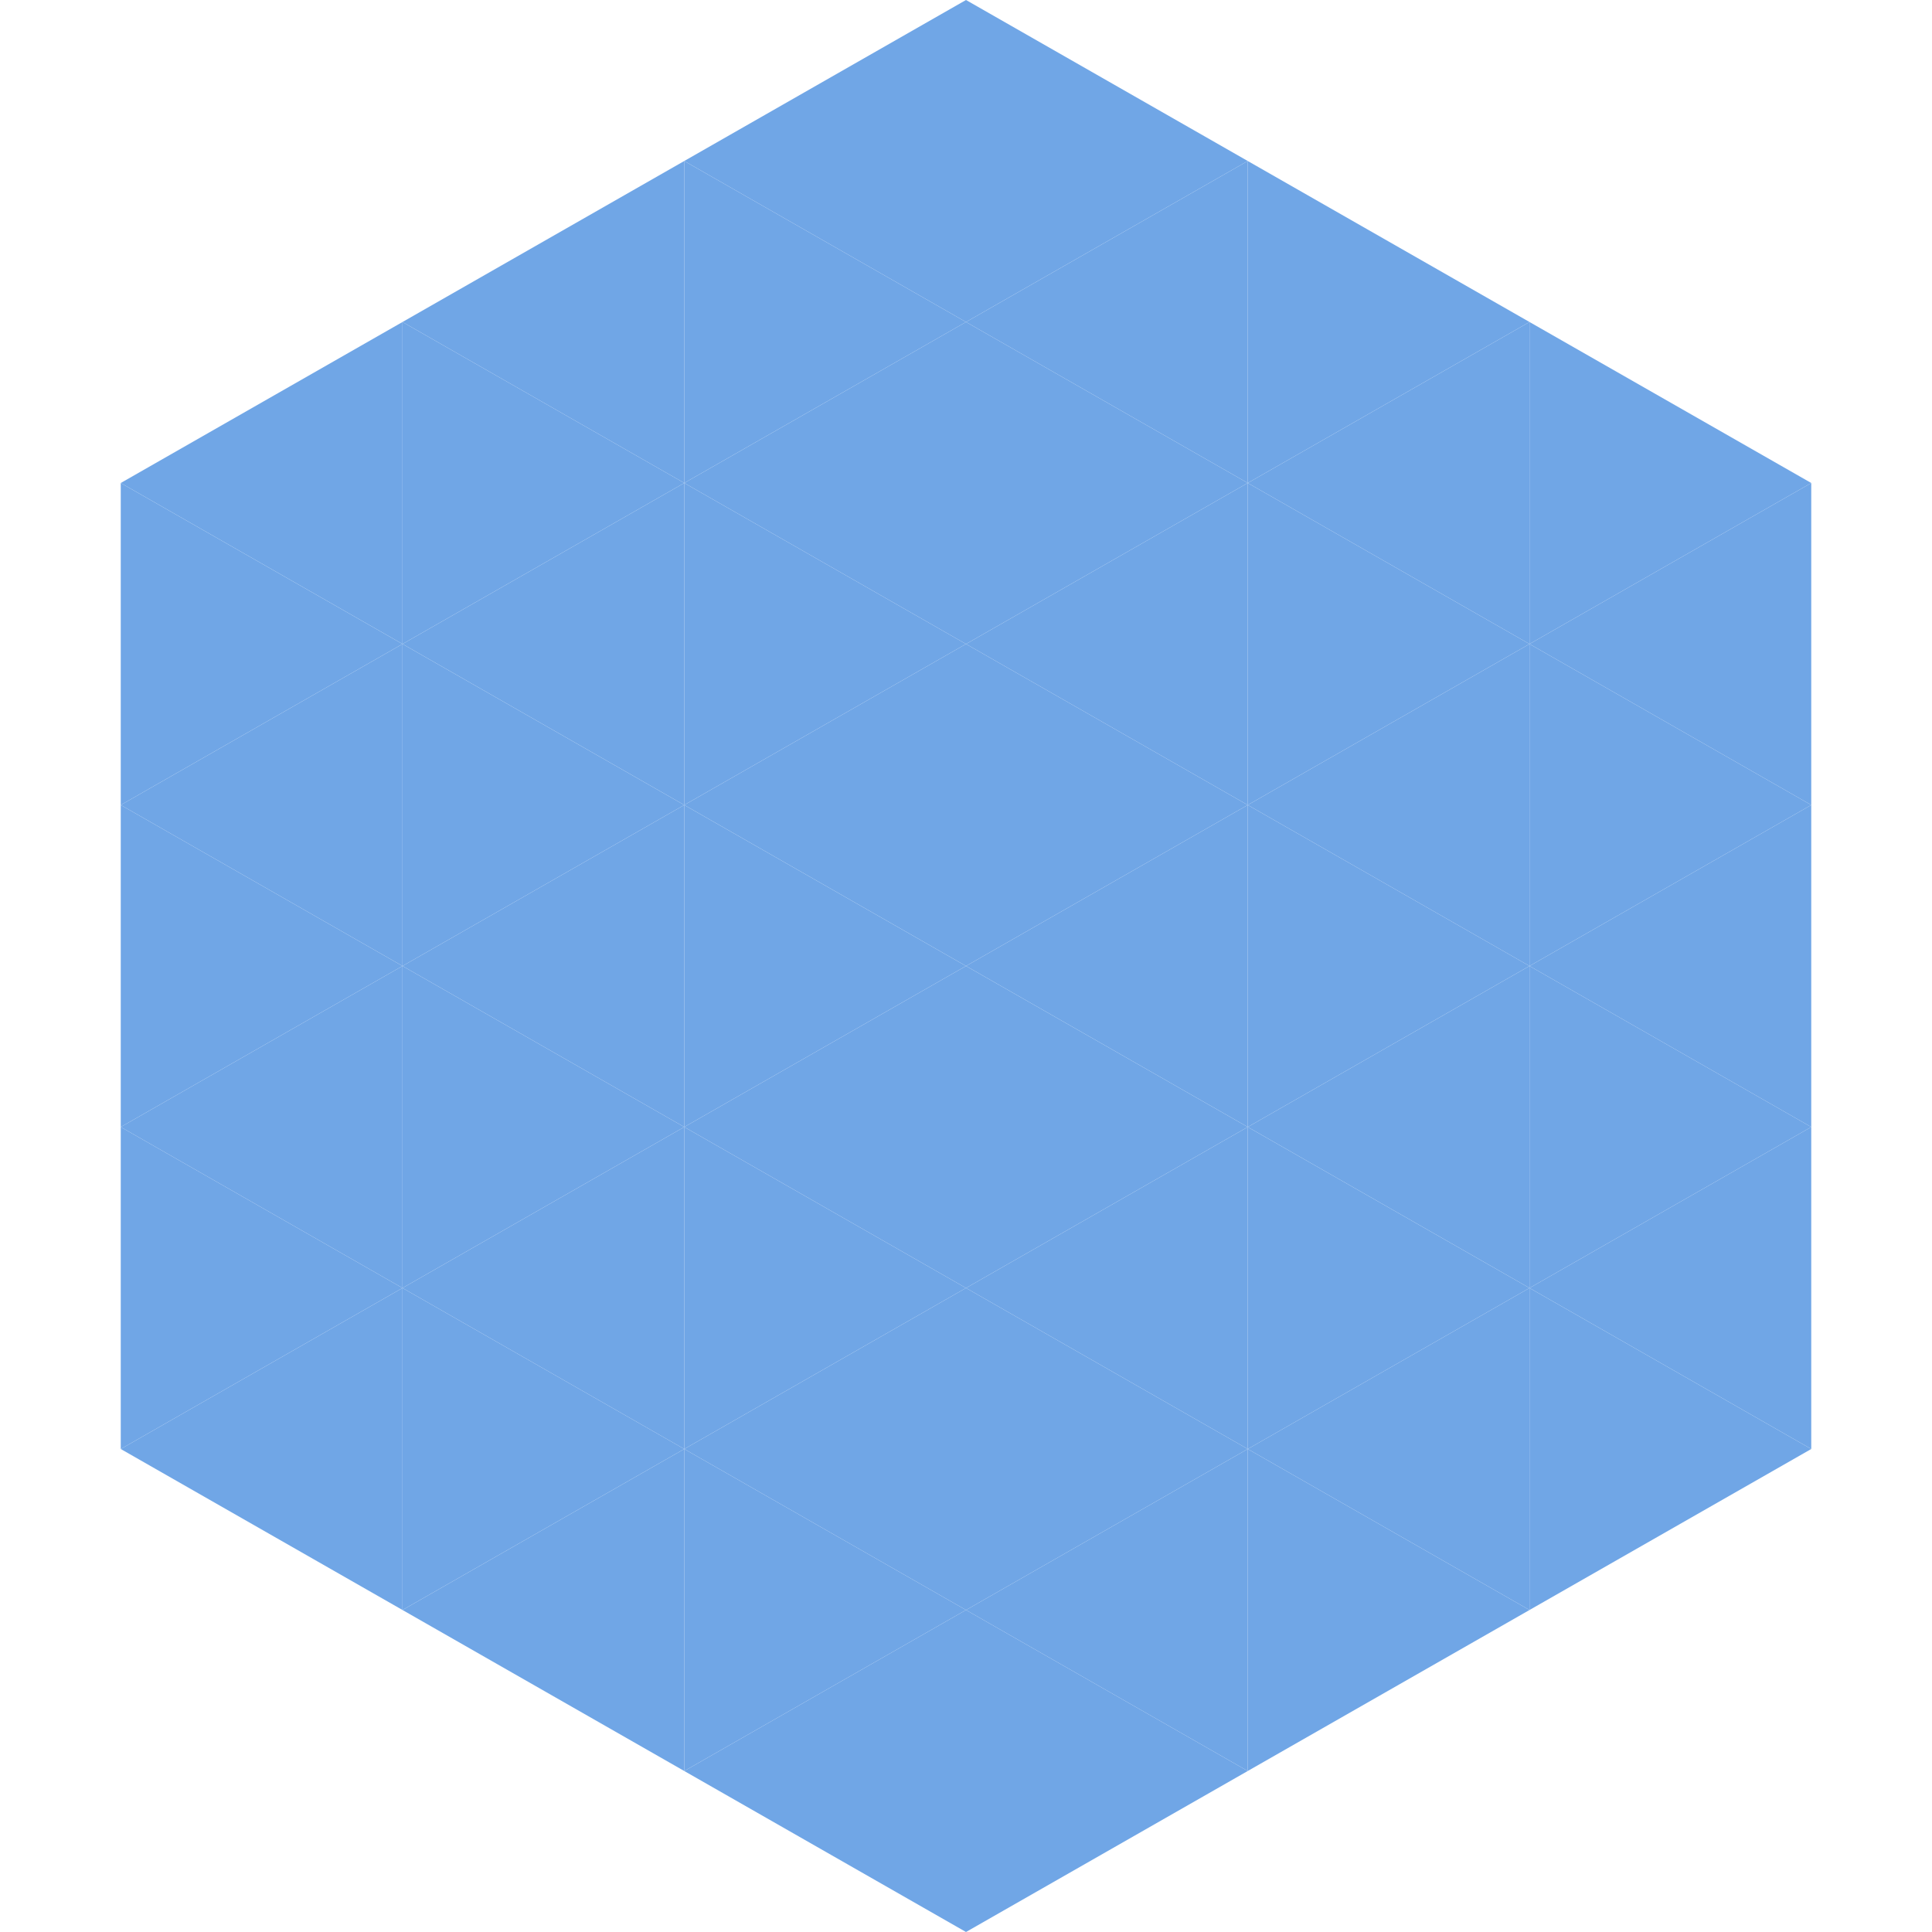 <?xml version="1.0"?>
<!-- Generated by SVGo -->
<svg width="240" height="240"
     xmlns="http://www.w3.org/2000/svg"
     xmlns:xlink="http://www.w3.org/1999/xlink">
<polygon points="50,40 15,60 50,80" style="fill:rgb(112,166,230)" />
<polygon points="190,40 225,60 190,80" style="fill:rgb(112,166,230)" />
<polygon points="15,60 50,80 15,100" style="fill:rgb(112,166,230)" />
<polygon points="225,60 190,80 225,100" style="fill:rgb(112,166,230)" />
<polygon points="50,80 15,100 50,120" style="fill:rgb(112,166,230)" />
<polygon points="190,80 225,100 190,120" style="fill:rgb(112,166,230)" />
<polygon points="15,100 50,120 15,140" style="fill:rgb(112,166,230)" />
<polygon points="225,100 190,120 225,140" style="fill:rgb(112,166,230)" />
<polygon points="50,120 15,140 50,160" style="fill:rgb(112,166,230)" />
<polygon points="190,120 225,140 190,160" style="fill:rgb(112,166,230)" />
<polygon points="15,140 50,160 15,180" style="fill:rgb(112,166,230)" />
<polygon points="225,140 190,160 225,180" style="fill:rgb(112,166,230)" />
<polygon points="50,160 15,180 50,200" style="fill:rgb(112,166,230)" />
<polygon points="190,160 225,180 190,200" style="fill:rgb(112,166,230)" />
<polygon points="15,180 50,200 15,220" style="fill:rgb(255,255,255); fill-opacity:0" />
<polygon points="225,180 190,200 225,220" style="fill:rgb(255,255,255); fill-opacity:0" />
<polygon points="50,0 85,20 50,40" style="fill:rgb(255,255,255); fill-opacity:0" />
<polygon points="190,0 155,20 190,40" style="fill:rgb(255,255,255); fill-opacity:0" />
<polygon points="85,20 50,40 85,60" style="fill:rgb(112,166,230)" />
<polygon points="155,20 190,40 155,60" style="fill:rgb(112,166,230)" />
<polygon points="50,40 85,60 50,80" style="fill:rgb(112,166,230)" />
<polygon points="190,40 155,60 190,80" style="fill:rgb(112,166,230)" />
<polygon points="85,60 50,80 85,100" style="fill:rgb(112,166,230)" />
<polygon points="155,60 190,80 155,100" style="fill:rgb(112,166,230)" />
<polygon points="50,80 85,100 50,120" style="fill:rgb(112,166,230)" />
<polygon points="190,80 155,100 190,120" style="fill:rgb(112,166,230)" />
<polygon points="85,100 50,120 85,140" style="fill:rgb(112,166,230)" />
<polygon points="155,100 190,120 155,140" style="fill:rgb(112,166,230)" />
<polygon points="50,120 85,140 50,160" style="fill:rgb(112,166,230)" />
<polygon points="190,120 155,140 190,160" style="fill:rgb(112,166,230)" />
<polygon points="85,140 50,160 85,180" style="fill:rgb(112,166,230)" />
<polygon points="155,140 190,160 155,180" style="fill:rgb(112,166,230)" />
<polygon points="50,160 85,180 50,200" style="fill:rgb(112,166,230)" />
<polygon points="190,160 155,180 190,200" style="fill:rgb(112,166,230)" />
<polygon points="85,180 50,200 85,220" style="fill:rgb(112,166,230)" />
<polygon points="155,180 190,200 155,220" style="fill:rgb(112,166,230)" />
<polygon points="120,0 85,20 120,40" style="fill:rgb(112,166,230)" />
<polygon points="120,0 155,20 120,40" style="fill:rgb(112,166,230)" />
<polygon points="85,20 120,40 85,60" style="fill:rgb(112,166,230)" />
<polygon points="155,20 120,40 155,60" style="fill:rgb(112,166,230)" />
<polygon points="120,40 85,60 120,80" style="fill:rgb(112,166,230)" />
<polygon points="120,40 155,60 120,80" style="fill:rgb(112,166,230)" />
<polygon points="85,60 120,80 85,100" style="fill:rgb(112,166,230)" />
<polygon points="155,60 120,80 155,100" style="fill:rgb(112,166,230)" />
<polygon points="120,80 85,100 120,120" style="fill:rgb(112,166,230)" />
<polygon points="120,80 155,100 120,120" style="fill:rgb(112,166,230)" />
<polygon points="85,100 120,120 85,140" style="fill:rgb(112,166,230)" />
<polygon points="155,100 120,120 155,140" style="fill:rgb(112,166,230)" />
<polygon points="120,120 85,140 120,160" style="fill:rgb(112,166,230)" />
<polygon points="120,120 155,140 120,160" style="fill:rgb(112,166,230)" />
<polygon points="85,140 120,160 85,180" style="fill:rgb(112,166,230)" />
<polygon points="155,140 120,160 155,180" style="fill:rgb(112,166,230)" />
<polygon points="120,160 85,180 120,200" style="fill:rgb(112,166,230)" />
<polygon points="120,160 155,180 120,200" style="fill:rgb(112,166,230)" />
<polygon points="85,180 120,200 85,220" style="fill:rgb(112,166,230)" />
<polygon points="155,180 120,200 155,220" style="fill:rgb(112,166,230)" />
<polygon points="120,200 85,220 120,240" style="fill:rgb(112,166,230)" />
<polygon points="120,200 155,220 120,240" style="fill:rgb(112,166,230)" />
<polygon points="85,220 120,240 85,260" style="fill:rgb(255,255,255); fill-opacity:0" />
<polygon points="155,220 120,240 155,260" style="fill:rgb(255,255,255); fill-opacity:0" />
</svg>
